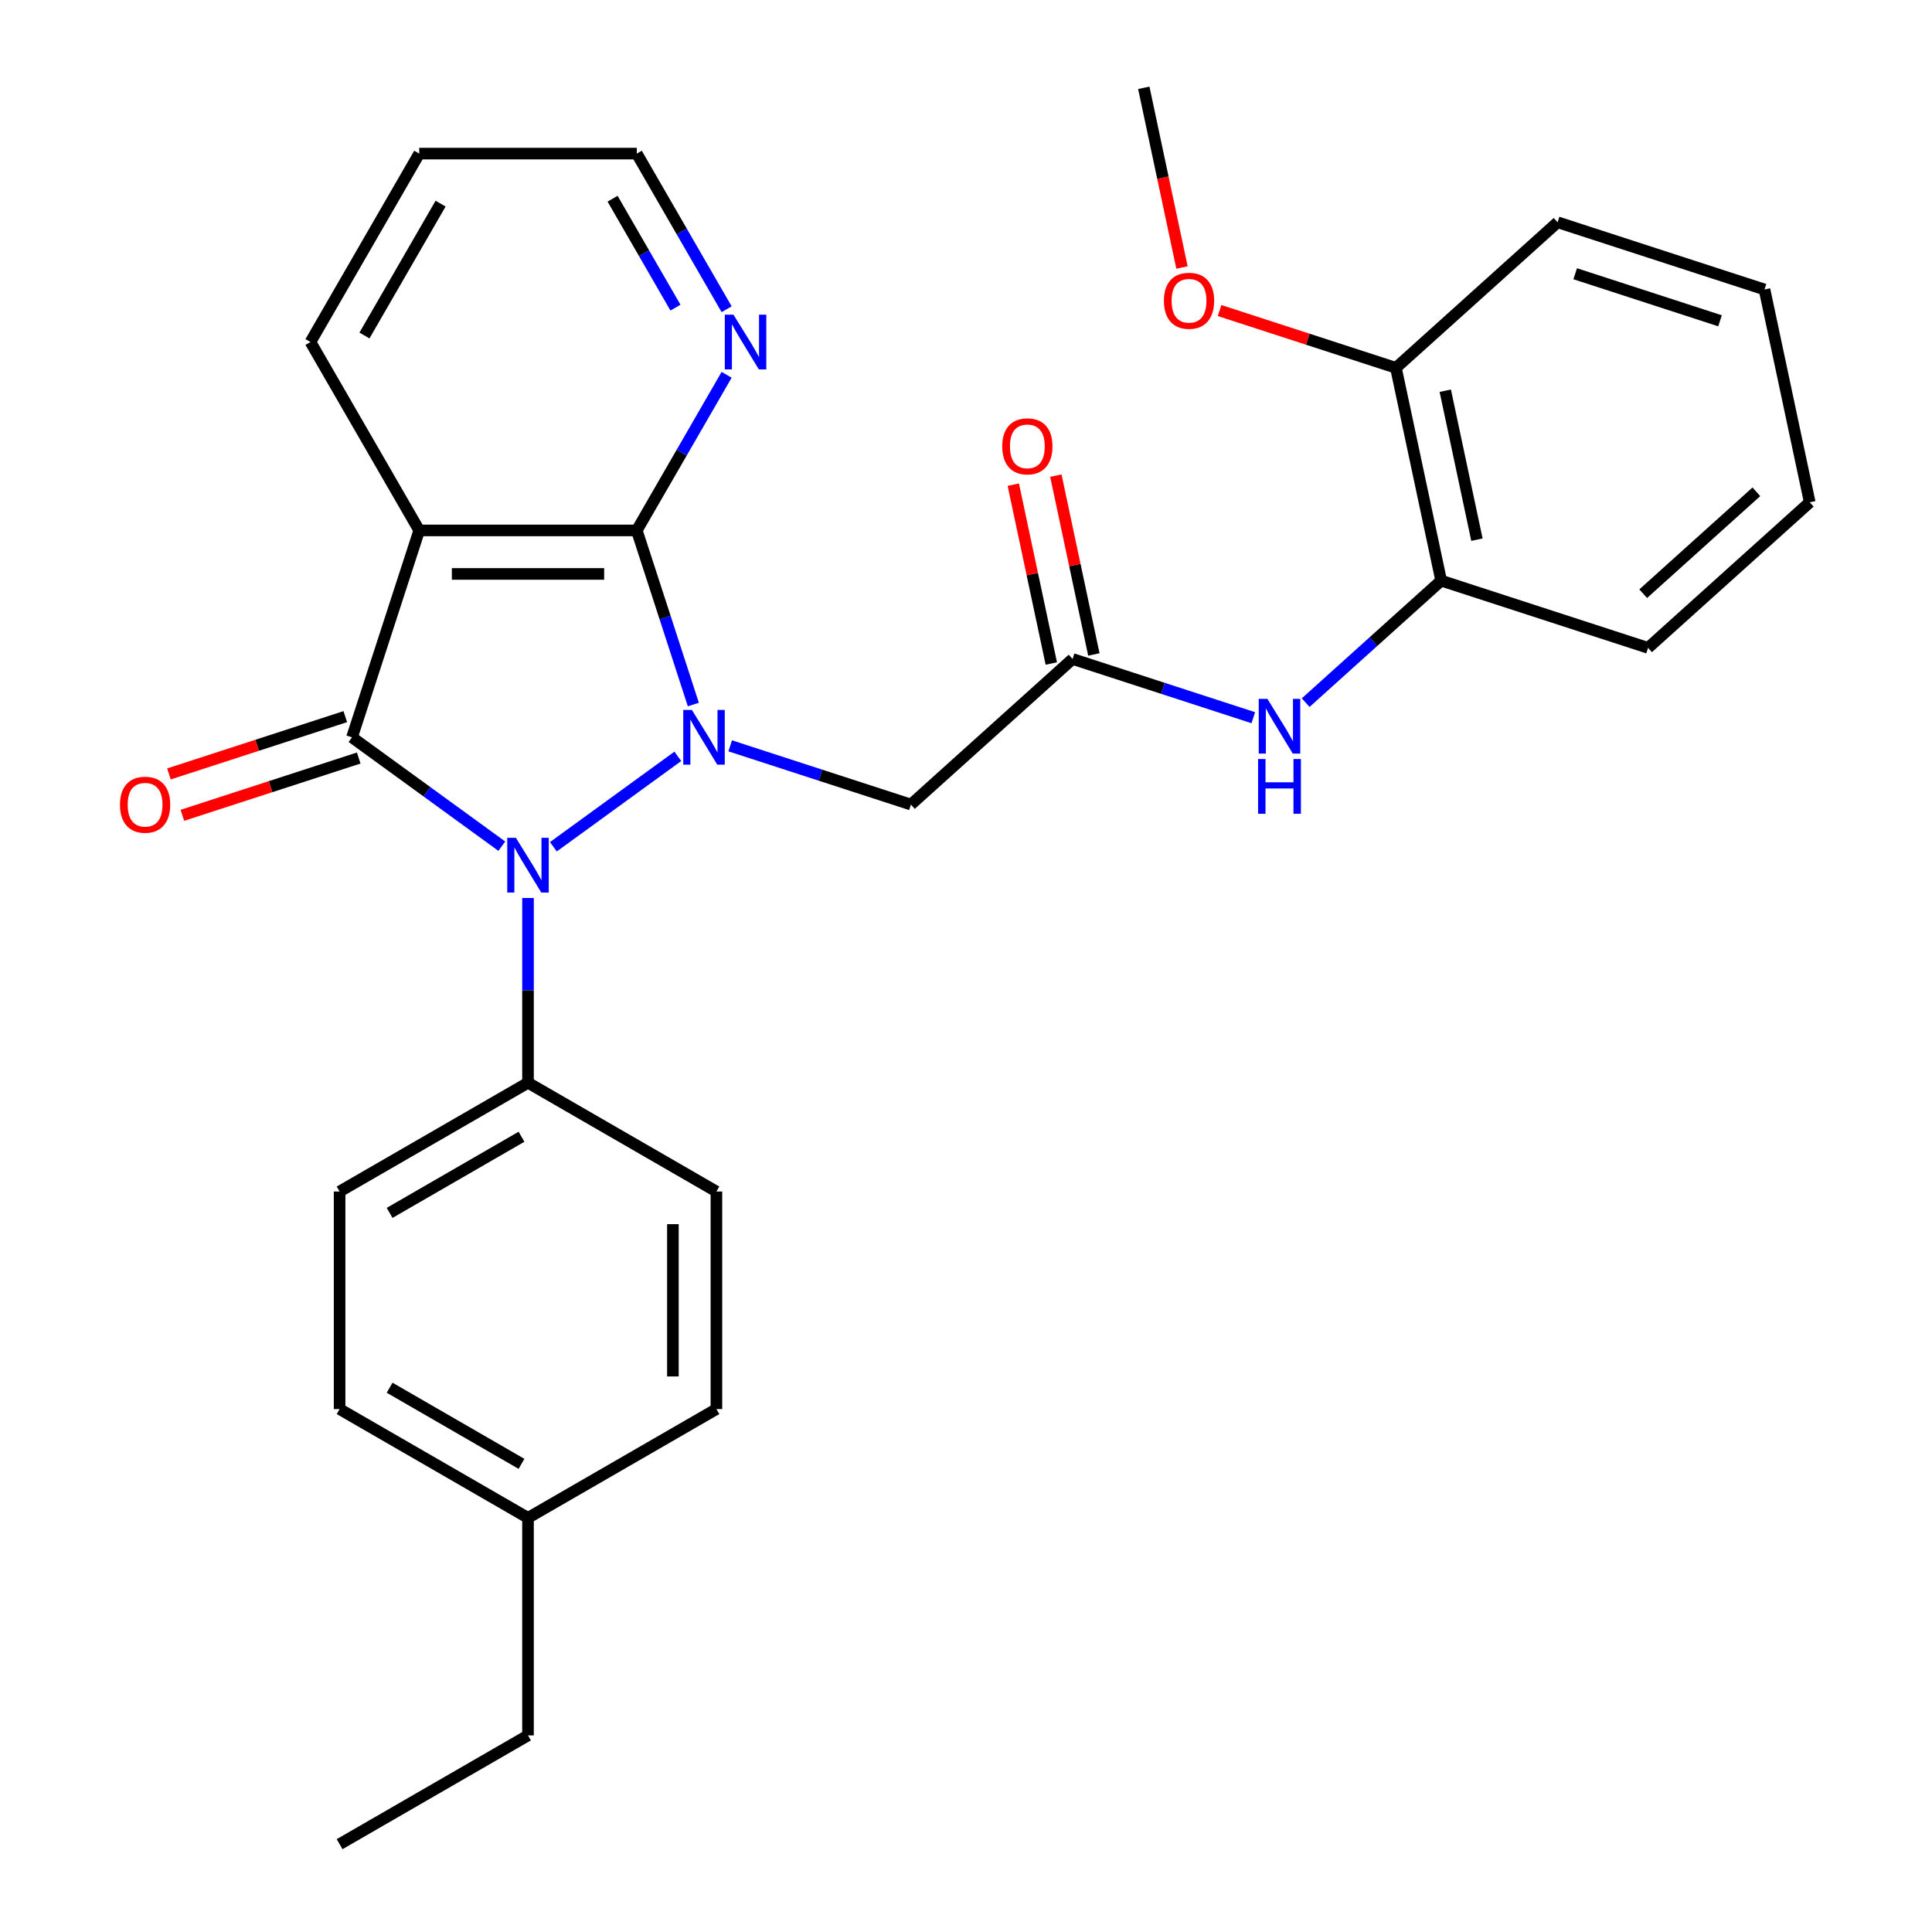 <?xml version='1.0' encoding='iso-8859-1'?>
<svg version='1.1' baseProfile='full'
              xmlns='http://www.w3.org/2000/svg'
                      xmlns:rdkit='http://www.rdkit.org/xml'
                      xmlns:xlink='http://www.w3.org/1999/xlink'
                  xml:space='preserve'
width='1000px' height='1000px' viewBox='0 0 1000 1000'>
<!-- END OF HEADER -->
<rect style='opacity:1.0;fill:#FFFFFF;stroke:none' width='1000' height='1000' x='0' y='0'> </rect>
<path class='bond-0' d='M 350.838,391.487 L 286.43,438.282' style='fill:none;fill-rule:evenodd;stroke:#0000FF;stroke-width:6px;stroke-linecap:butt;stroke-linejoin:miter;stroke-opacity:1' />
<path class='bond-2' d='M 358.877,364.664 L 344.237,319.605' style='fill:none;fill-rule:evenodd;stroke:#0000FF;stroke-width:6px;stroke-linecap:butt;stroke-linejoin:miter;stroke-opacity:1' />
<path class='bond-2' d='M 344.237,319.605 L 329.596,274.546' style='fill:none;fill-rule:evenodd;stroke:#000000;stroke-width:6px;stroke-linecap:butt;stroke-linejoin:miter;stroke-opacity:1' />
<path class='bond-4' d='M 377.948,386.043 L 424.717,401.24' style='fill:none;fill-rule:evenodd;stroke:#0000FF;stroke-width:6px;stroke-linecap:butt;stroke-linejoin:miter;stroke-opacity:1' />
<path class='bond-4' d='M 424.717,401.24 L 471.486,416.436' style='fill:none;fill-rule:evenodd;stroke:#000000;stroke-width:6px;stroke-linecap:butt;stroke-linejoin:miter;stroke-opacity:1' />
<path class='bond-1' d='M 259.739,437.978 L 220.967,409.808' style='fill:none;fill-rule:evenodd;stroke:#0000FF;stroke-width:6px;stroke-linecap:butt;stroke-linejoin:miter;stroke-opacity:1' />
<path class='bond-1' d='M 220.967,409.808 L 182.195,381.639' style='fill:none;fill-rule:evenodd;stroke:#000000;stroke-width:6px;stroke-linecap:butt;stroke-linejoin:miter;stroke-opacity:1' />
<path class='bond-7' d='M 273.294,464.801 L 273.294,512.616' style='fill:none;fill-rule:evenodd;stroke:#0000FF;stroke-width:6px;stroke-linecap:butt;stroke-linejoin:miter;stroke-opacity:1' />
<path class='bond-7' d='M 273.294,512.616 L 273.294,560.43' style='fill:none;fill-rule:evenodd;stroke:#000000;stroke-width:6px;stroke-linecap:butt;stroke-linejoin:miter;stroke-opacity:1' />
<path class='bond-9' d='M 178.716,370.93 L 133.077,385.759' style='fill:none;fill-rule:evenodd;stroke:#000000;stroke-width:6px;stroke-linecap:butt;stroke-linejoin:miter;stroke-opacity:1' />
<path class='bond-9' d='M 133.077,385.759 L 87.438,400.588' style='fill:none;fill-rule:evenodd;stroke:#FF0000;stroke-width:6px;stroke-linecap:butt;stroke-linejoin:miter;stroke-opacity:1' />
<path class='bond-9' d='M 185.675,392.348 L 140.036,407.177' style='fill:none;fill-rule:evenodd;stroke:#000000;stroke-width:6px;stroke-linecap:butt;stroke-linejoin:miter;stroke-opacity:1' />
<path class='bond-9' d='M 140.036,407.177 L 94.397,422.006' style='fill:none;fill-rule:evenodd;stroke:#FF0000;stroke-width:6px;stroke-linecap:butt;stroke-linejoin:miter;stroke-opacity:1' />
<path class='bond-29' d='M 182.195,381.639 L 216.992,274.546' style='fill:none;fill-rule:evenodd;stroke:#000000;stroke-width:6px;stroke-linecap:butt;stroke-linejoin:miter;stroke-opacity:1' />
<path class='bond-3' d='M 329.596,274.546 L 216.992,274.546' style='fill:none;fill-rule:evenodd;stroke:#000000;stroke-width:6px;stroke-linecap:butt;stroke-linejoin:miter;stroke-opacity:1' />
<path class='bond-3' d='M 312.706,297.067 L 233.883,297.067' style='fill:none;fill-rule:evenodd;stroke:#000000;stroke-width:6px;stroke-linecap:butt;stroke-linejoin:miter;stroke-opacity:1' />
<path class='bond-8' d='M 329.596,274.546 L 352.847,234.274' style='fill:none;fill-rule:evenodd;stroke:#000000;stroke-width:6px;stroke-linecap:butt;stroke-linejoin:miter;stroke-opacity:1' />
<path class='bond-8' d='M 352.847,234.274 L 376.098,194.003' style='fill:none;fill-rule:evenodd;stroke:#0000FF;stroke-width:6px;stroke-linecap:butt;stroke-linejoin:miter;stroke-opacity:1' />
<path class='bond-15' d='M 216.992,274.546 L 160.69,177.028' style='fill:none;fill-rule:evenodd;stroke:#000000;stroke-width:6px;stroke-linecap:butt;stroke-linejoin:miter;stroke-opacity:1' />
<path class='bond-5' d='M 471.486,416.436 L 555.167,341.089' style='fill:none;fill-rule:evenodd;stroke:#000000;stroke-width:6px;stroke-linecap:butt;stroke-linejoin:miter;stroke-opacity:1' />
<path class='bond-6' d='M 555.167,341.089 L 601.936,356.285' style='fill:none;fill-rule:evenodd;stroke:#000000;stroke-width:6px;stroke-linecap:butt;stroke-linejoin:miter;stroke-opacity:1' />
<path class='bond-6' d='M 601.936,356.285 L 648.705,371.481' style='fill:none;fill-rule:evenodd;stroke:#0000FF;stroke-width:6px;stroke-linecap:butt;stroke-linejoin:miter;stroke-opacity:1' />
<path class='bond-11' d='M 566.182,338.748 L 556.344,292.463' style='fill:none;fill-rule:evenodd;stroke:#000000;stroke-width:6px;stroke-linecap:butt;stroke-linejoin:miter;stroke-opacity:1' />
<path class='bond-11' d='M 556.344,292.463 L 546.506,246.179' style='fill:none;fill-rule:evenodd;stroke:#FF0000;stroke-width:6px;stroke-linecap:butt;stroke-linejoin:miter;stroke-opacity:1' />
<path class='bond-11' d='M 544.153,343.43 L 534.315,297.146' style='fill:none;fill-rule:evenodd;stroke:#000000;stroke-width:6px;stroke-linecap:butt;stroke-linejoin:miter;stroke-opacity:1' />
<path class='bond-11' d='M 534.315,297.146 L 524.477,250.861' style='fill:none;fill-rule:evenodd;stroke:#FF0000;stroke-width:6px;stroke-linecap:butt;stroke-linejoin:miter;stroke-opacity:1' />
<path class='bond-10' d='M 675.815,363.68 L 710.878,332.109' style='fill:none;fill-rule:evenodd;stroke:#0000FF;stroke-width:6px;stroke-linecap:butt;stroke-linejoin:miter;stroke-opacity:1' />
<path class='bond-10' d='M 710.878,332.109 L 745.942,300.538' style='fill:none;fill-rule:evenodd;stroke:#000000;stroke-width:6px;stroke-linecap:butt;stroke-linejoin:miter;stroke-opacity:1' />
<path class='bond-13' d='M 273.294,560.43 L 175.776,616.733' style='fill:none;fill-rule:evenodd;stroke:#000000;stroke-width:6px;stroke-linecap:butt;stroke-linejoin:miter;stroke-opacity:1' />
<path class='bond-13' d='M 269.927,588.379 L 201.664,627.791' style='fill:none;fill-rule:evenodd;stroke:#000000;stroke-width:6px;stroke-linecap:butt;stroke-linejoin:miter;stroke-opacity:1' />
<path class='bond-14' d='M 273.294,560.43 L 370.812,616.733' style='fill:none;fill-rule:evenodd;stroke:#000000;stroke-width:6px;stroke-linecap:butt;stroke-linejoin:miter;stroke-opacity:1' />
<path class='bond-20' d='M 376.098,160.053 L 352.847,119.781' style='fill:none;fill-rule:evenodd;stroke:#0000FF;stroke-width:6px;stroke-linecap:butt;stroke-linejoin:miter;stroke-opacity:1' />
<path class='bond-20' d='M 352.847,119.781 L 329.596,79.51' style='fill:none;fill-rule:evenodd;stroke:#000000;stroke-width:6px;stroke-linecap:butt;stroke-linejoin:miter;stroke-opacity:1' />
<path class='bond-20' d='M 349.619,159.232 L 333.343,131.042' style='fill:none;fill-rule:evenodd;stroke:#0000FF;stroke-width:6px;stroke-linecap:butt;stroke-linejoin:miter;stroke-opacity:1' />
<path class='bond-20' d='M 333.343,131.042 L 317.068,102.852' style='fill:none;fill-rule:evenodd;stroke:#000000;stroke-width:6px;stroke-linecap:butt;stroke-linejoin:miter;stroke-opacity:1' />
<path class='bond-12' d='M 745.942,300.538 L 722.53,190.395' style='fill:none;fill-rule:evenodd;stroke:#000000;stroke-width:6px;stroke-linecap:butt;stroke-linejoin:miter;stroke-opacity:1' />
<path class='bond-12' d='M 764.459,279.335 L 748.07,202.234' style='fill:none;fill-rule:evenodd;stroke:#000000;stroke-width:6px;stroke-linecap:butt;stroke-linejoin:miter;stroke-opacity:1' />
<path class='bond-21' d='M 745.942,300.538 L 853.035,335.335' style='fill:none;fill-rule:evenodd;stroke:#000000;stroke-width:6px;stroke-linecap:butt;stroke-linejoin:miter;stroke-opacity:1' />
<path class='bond-19' d='M 722.53,190.395 L 676.891,175.566' style='fill:none;fill-rule:evenodd;stroke:#000000;stroke-width:6px;stroke-linecap:butt;stroke-linejoin:miter;stroke-opacity:1' />
<path class='bond-19' d='M 676.891,175.566 L 631.252,160.737' style='fill:none;fill-rule:evenodd;stroke:#FF0000;stroke-width:6px;stroke-linecap:butt;stroke-linejoin:miter;stroke-opacity:1' />
<path class='bond-22' d='M 722.53,190.395 L 806.211,115.048' style='fill:none;fill-rule:evenodd;stroke:#000000;stroke-width:6px;stroke-linecap:butt;stroke-linejoin:miter;stroke-opacity:1' />
<path class='bond-17' d='M 175.776,616.733 L 175.776,729.337' style='fill:none;fill-rule:evenodd;stroke:#000000;stroke-width:6px;stroke-linecap:butt;stroke-linejoin:miter;stroke-opacity:1' />
<path class='bond-16' d='M 370.812,616.733 L 370.812,729.337' style='fill:none;fill-rule:evenodd;stroke:#000000;stroke-width:6px;stroke-linecap:butt;stroke-linejoin:miter;stroke-opacity:1' />
<path class='bond-16' d='M 348.291,633.623 L 348.291,712.446' style='fill:none;fill-rule:evenodd;stroke:#000000;stroke-width:6px;stroke-linecap:butt;stroke-linejoin:miter;stroke-opacity:1' />
<path class='bond-30' d='M 160.69,177.028 L 216.992,79.51' style='fill:none;fill-rule:evenodd;stroke:#000000;stroke-width:6px;stroke-linecap:butt;stroke-linejoin:miter;stroke-opacity:1' />
<path class='bond-30' d='M 188.639,173.661 L 228.05,105.398' style='fill:none;fill-rule:evenodd;stroke:#000000;stroke-width:6px;stroke-linecap:butt;stroke-linejoin:miter;stroke-opacity:1' />
<path class='bond-18' d='M 370.812,729.337 L 273.294,785.639' style='fill:none;fill-rule:evenodd;stroke:#000000;stroke-width:6px;stroke-linecap:butt;stroke-linejoin:miter;stroke-opacity:1' />
<path class='bond-31' d='M 175.776,729.337 L 273.294,785.639' style='fill:none;fill-rule:evenodd;stroke:#000000;stroke-width:6px;stroke-linecap:butt;stroke-linejoin:miter;stroke-opacity:1' />
<path class='bond-31' d='M 201.664,718.279 L 269.927,757.69' style='fill:none;fill-rule:evenodd;stroke:#000000;stroke-width:6px;stroke-linecap:butt;stroke-linejoin:miter;stroke-opacity:1' />
<path class='bond-23' d='M 273.294,785.639 L 273.294,898.243' style='fill:none;fill-rule:evenodd;stroke:#000000;stroke-width:6px;stroke-linecap:butt;stroke-linejoin:miter;stroke-opacity:1' />
<path class='bond-24' d='M 611.795,138.463 L 601.91,91.959' style='fill:none;fill-rule:evenodd;stroke:#FF0000;stroke-width:6px;stroke-linecap:butt;stroke-linejoin:miter;stroke-opacity:1' />
<path class='bond-24' d='M 601.91,91.959 L 592.025,45.455' style='fill:none;fill-rule:evenodd;stroke:#000000;stroke-width:6px;stroke-linecap:butt;stroke-linejoin:miter;stroke-opacity:1' />
<path class='bond-25' d='M 329.596,79.51 L 216.992,79.51' style='fill:none;fill-rule:evenodd;stroke:#000000;stroke-width:6px;stroke-linecap:butt;stroke-linejoin:miter;stroke-opacity:1' />
<path class='bond-27' d='M 853.035,335.335 L 936.716,259.988' style='fill:none;fill-rule:evenodd;stroke:#000000;stroke-width:6px;stroke-linecap:butt;stroke-linejoin:miter;stroke-opacity:1' />
<path class='bond-27' d='M 850.517,307.297 L 909.094,254.554' style='fill:none;fill-rule:evenodd;stroke:#000000;stroke-width:6px;stroke-linecap:butt;stroke-linejoin:miter;stroke-opacity:1' />
<path class='bond-32' d='M 806.211,115.048 L 913.304,149.844' style='fill:none;fill-rule:evenodd;stroke:#000000;stroke-width:6px;stroke-linecap:butt;stroke-linejoin:miter;stroke-opacity:1' />
<path class='bond-32' d='M 815.316,141.686 L 890.281,166.044' style='fill:none;fill-rule:evenodd;stroke:#000000;stroke-width:6px;stroke-linecap:butt;stroke-linejoin:miter;stroke-opacity:1' />
<path class='bond-26' d='M 273.294,898.243 L 175.776,954.545' style='fill:none;fill-rule:evenodd;stroke:#000000;stroke-width:6px;stroke-linecap:butt;stroke-linejoin:miter;stroke-opacity:1' />
<path class='bond-28' d='M 936.716,259.988 L 913.304,149.844' style='fill:none;fill-rule:evenodd;stroke:#000000;stroke-width:6px;stroke-linecap:butt;stroke-linejoin:miter;stroke-opacity:1' />
<path  class='atom-0' d='M 358.133 367.479
L 367.413 382.479
Q 368.333 383.959, 369.813 386.639
Q 371.293 389.319, 371.373 389.479
L 371.373 367.479
L 375.133 367.479
L 375.133 395.799
L 371.253 395.799
L 361.293 379.399
Q 360.133 377.479, 358.893 375.279
Q 357.693 373.079, 357.333 372.399
L 357.333 395.799
L 353.653 395.799
L 353.653 367.479
L 358.133 367.479
' fill='#0000FF'/>
<path  class='atom-1' d='M 267.034 433.666
L 276.314 448.666
Q 277.234 450.146, 278.714 452.826
Q 280.194 455.506, 280.274 455.666
L 280.274 433.666
L 284.034 433.666
L 284.034 461.986
L 280.154 461.986
L 270.194 445.586
Q 269.034 443.666, 267.794 441.466
Q 266.594 439.266, 266.234 438.586
L 266.234 461.986
L 262.554 461.986
L 262.554 433.666
L 267.034 433.666
' fill='#0000FF'/>
<path  class='atom-7' d='M 656 361.725
L 665.28 376.725
Q 666.2 378.205, 667.68 380.885
Q 669.16 383.565, 669.24 383.725
L 669.24 361.725
L 673 361.725
L 673 390.045
L 669.12 390.045
L 659.16 373.645
Q 658 371.725, 656.76 369.525
Q 655.56 367.325, 655.2 366.645
L 655.2 390.045
L 651.52 390.045
L 651.52 361.725
L 656 361.725
' fill='#0000FF'/>
<path  class='atom-7' d='M 651.18 392.877
L 655.02 392.877
L 655.02 404.917
L 669.5 404.917
L 669.5 392.877
L 673.34 392.877
L 673.34 421.197
L 669.5 421.197
L 669.5 408.117
L 655.02 408.117
L 655.02 421.197
L 651.18 421.197
L 651.18 392.877
' fill='#0000FF'/>
<path  class='atom-9' d='M 379.638 162.868
L 388.918 177.868
Q 389.838 179.348, 391.318 182.028
Q 392.798 184.708, 392.878 184.868
L 392.878 162.868
L 396.638 162.868
L 396.638 191.188
L 392.758 191.188
L 382.798 174.788
Q 381.638 172.868, 380.398 170.668
Q 379.198 168.468, 378.838 167.788
L 378.838 191.188
L 375.158 191.188
L 375.158 162.868
L 379.638 162.868
' fill='#0000FF'/>
<path  class='atom-10' d='M 62.102 416.516
Q 62.102 409.716, 65.462 405.916
Q 68.822 402.116, 75.102 402.116
Q 81.382 402.116, 84.742 405.916
Q 88.102 409.716, 88.102 416.516
Q 88.102 423.396, 84.702 427.316
Q 81.302 431.196, 75.102 431.196
Q 68.862 431.196, 65.462 427.316
Q 62.102 423.436, 62.102 416.516
M 75.102 427.996
Q 79.422 427.996, 81.742 425.116
Q 84.102 422.196, 84.102 416.516
Q 84.102 410.956, 81.742 408.156
Q 79.422 405.316, 75.102 405.316
Q 70.782 405.316, 68.422 408.116
Q 66.102 410.916, 66.102 416.516
Q 66.102 422.236, 68.422 425.116
Q 70.782 427.996, 75.102 427.996
' fill='#FF0000'/>
<path  class='atom-12' d='M 518.755 231.025
Q 518.755 224.225, 522.115 220.425
Q 525.475 216.625, 531.755 216.625
Q 538.035 216.625, 541.395 220.425
Q 544.755 224.225, 544.755 231.025
Q 544.755 237.905, 541.355 241.825
Q 537.955 245.705, 531.755 245.705
Q 525.515 245.705, 522.115 241.825
Q 518.755 237.945, 518.755 231.025
M 531.755 242.505
Q 536.075 242.505, 538.395 239.625
Q 540.755 236.705, 540.755 231.025
Q 540.755 225.465, 538.395 222.665
Q 536.075 219.825, 531.755 219.825
Q 527.435 219.825, 525.075 222.625
Q 522.755 225.425, 522.755 231.025
Q 522.755 236.745, 525.075 239.625
Q 527.435 242.505, 531.755 242.505
' fill='#FF0000'/>
<path  class='atom-20' d='M 602.437 155.678
Q 602.437 148.878, 605.797 145.078
Q 609.157 141.278, 615.437 141.278
Q 621.717 141.278, 625.077 145.078
Q 628.437 148.878, 628.437 155.678
Q 628.437 162.558, 625.037 166.478
Q 621.637 170.358, 615.437 170.358
Q 609.197 170.358, 605.797 166.478
Q 602.437 162.598, 602.437 155.678
M 615.437 167.158
Q 619.757 167.158, 622.077 164.278
Q 624.437 161.358, 624.437 155.678
Q 624.437 150.118, 622.077 147.318
Q 619.757 144.478, 615.437 144.478
Q 611.117 144.478, 608.757 147.278
Q 606.437 150.078, 606.437 155.678
Q 606.437 161.398, 608.757 164.278
Q 611.117 167.158, 615.437 167.158
' fill='#FF0000'/>
</svg>
